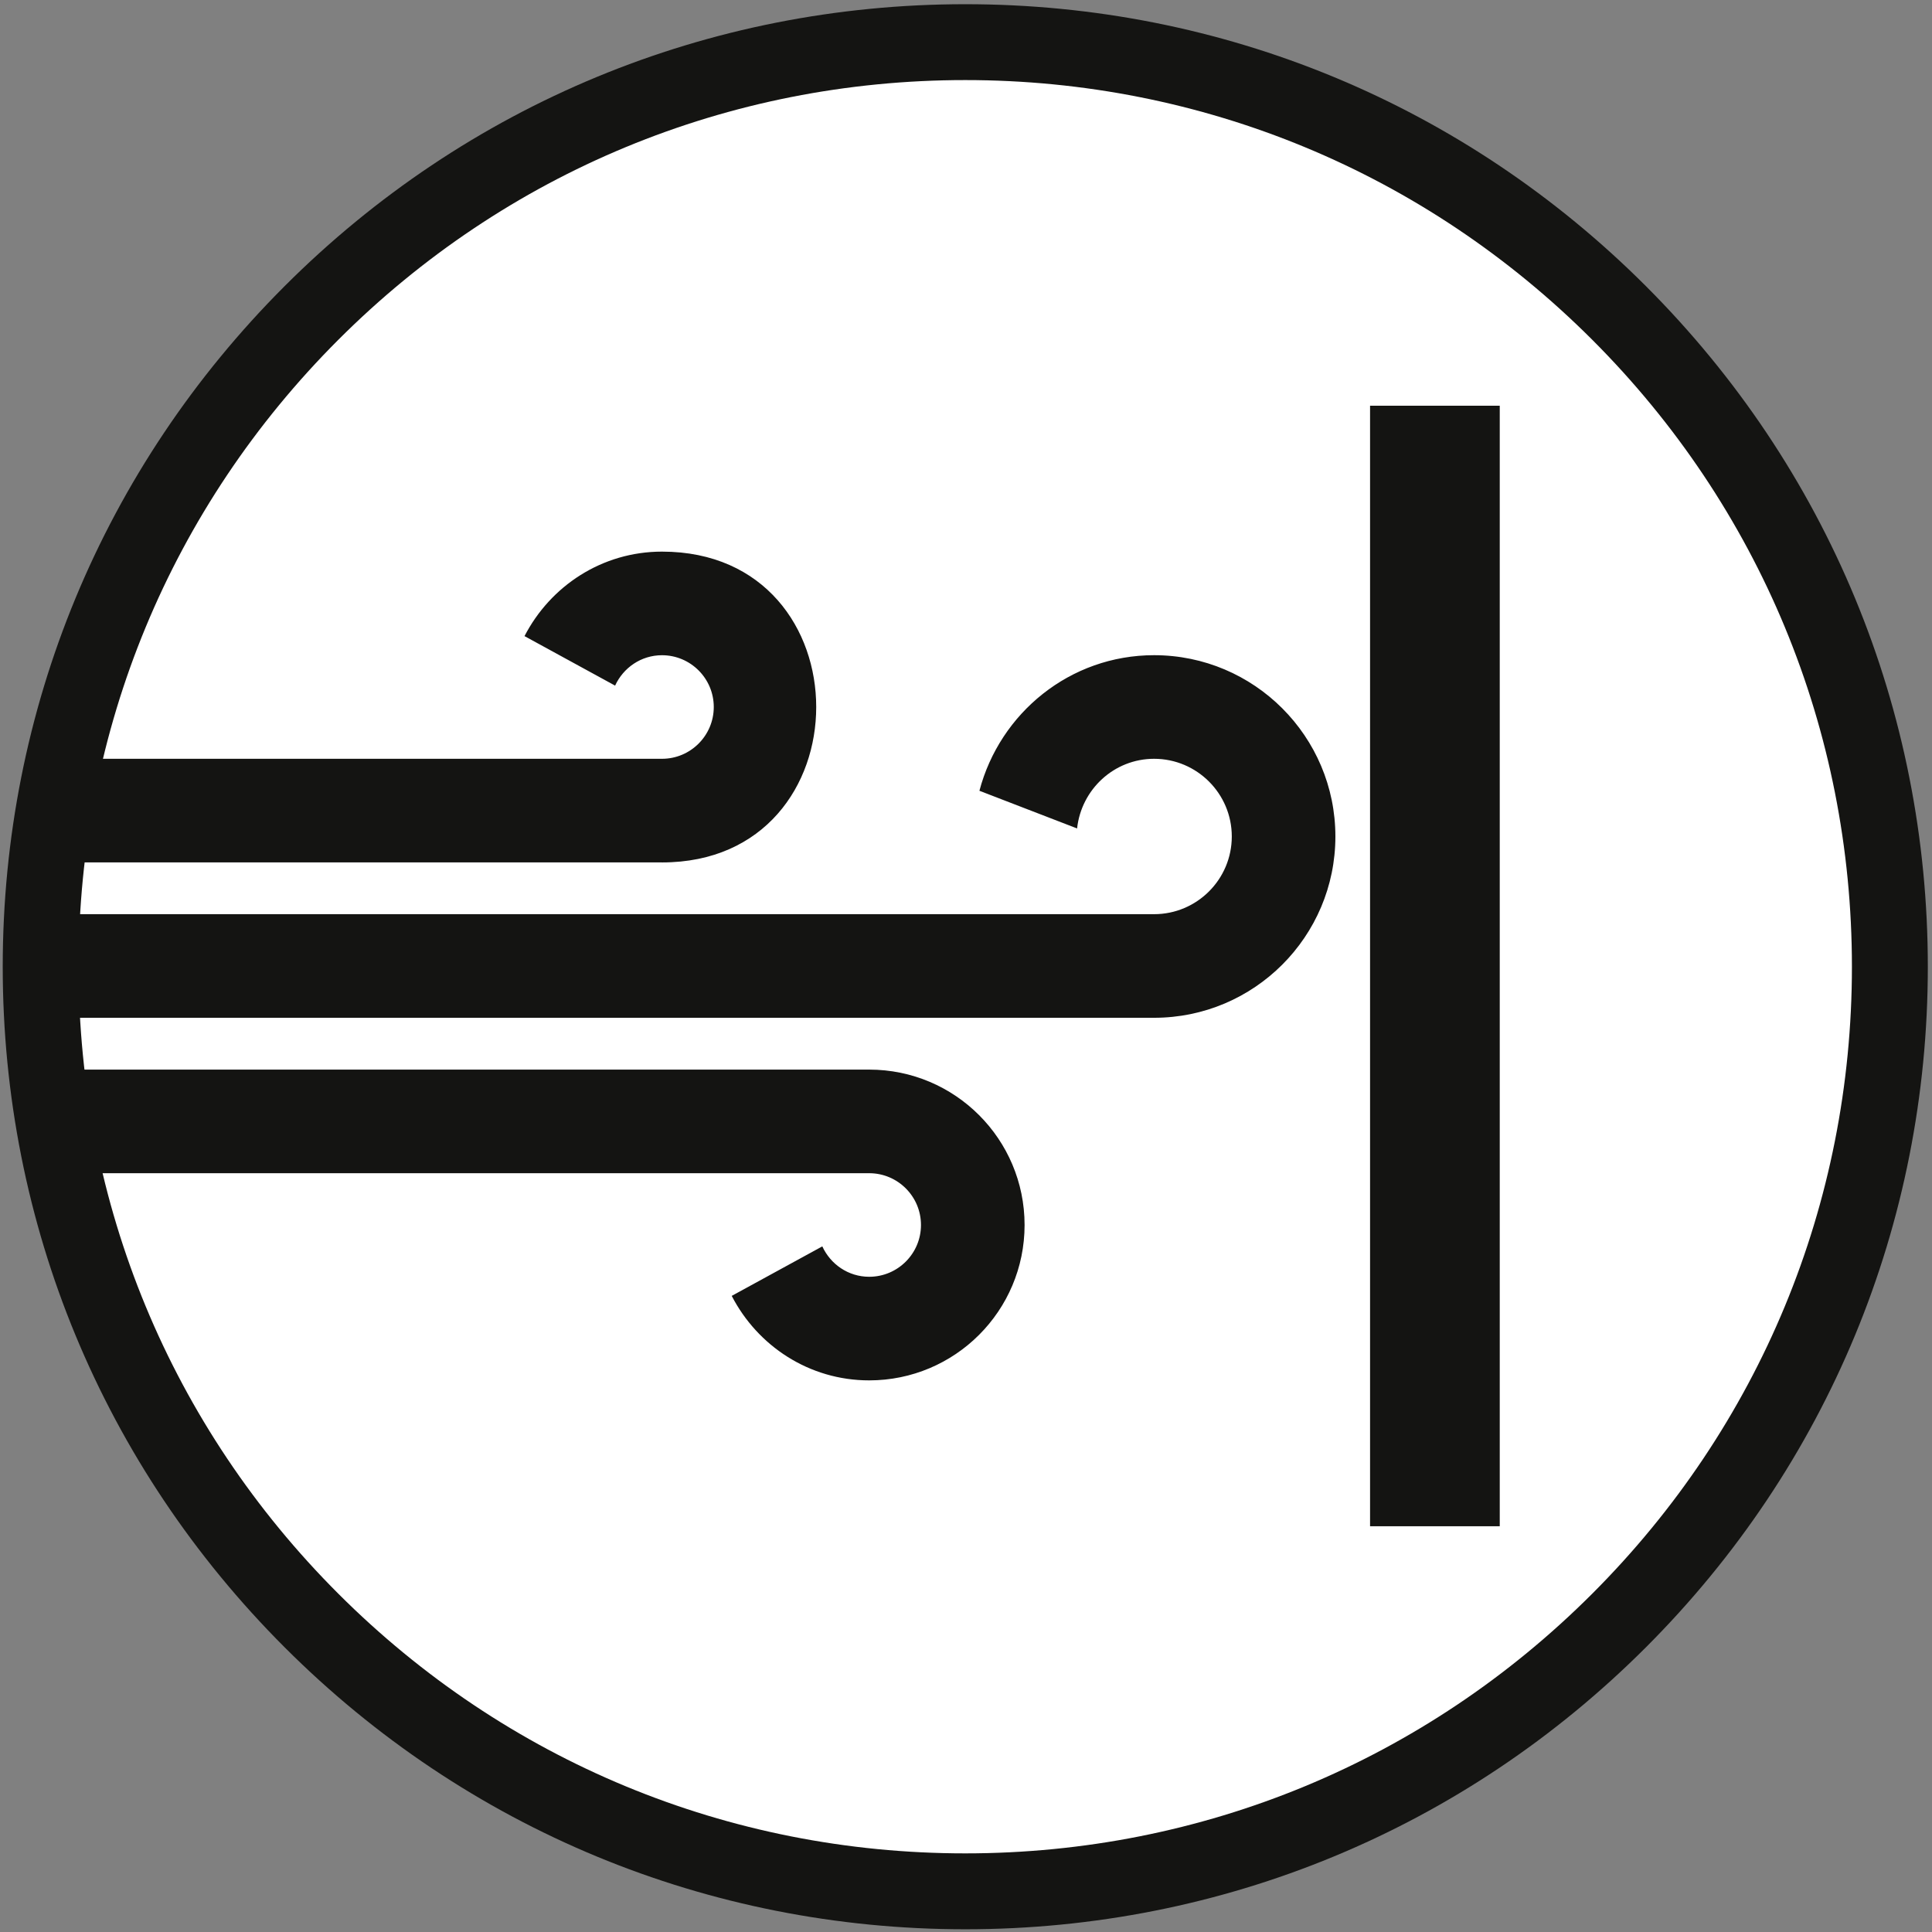 <?xml version="1.0" encoding="UTF-8"?>
<svg id="winddicht" xmlns="http://www.w3.org/2000/svg" version="1.1" viewBox="0 0 560 560">
  <rect x="0" y="0" width="560" height="560" fill="#808080" stroke="none"/>
  <!-- Generator: Adobe Illustrator 29.2.0, SVG Export Plug-In . SVG Version: 2.1.0 Build 108)  -->
  <defs>
    <style>
      .st0 {
        fill: #fff;
      }

      .st1 {
        fill: #141412;
      }
    </style>
  </defs>
  <g>
    <path class="st1" d="M279.79,559.21c-74.52,0-144.58-29.02-197.28-81.72C29.81,424.8.79,354.73.79,280.21S29.81,135.63,82.51,82.93C135.21,30.24,205.27,1.22,279.79,1.22s144.58,29.02,197.28,81.71c52.7,52.7,81.72,122.76,81.72,197.28s-29.02,144.58-81.72,197.28c-52.69,52.7-122.76,81.72-197.28,81.72Z"/>
    <path class="st0" d="M279.79,23.21c-68.65,0-133.19,26.73-181.73,75.28S22.78,211.56,22.78,280.21s26.73,133.19,75.28,181.73,113.08,75.27,181.73,75.27,133.19-26.73,181.73-75.27,75.27-113.08,75.27-181.73-26.73-133.19-75.27-181.73S348.44,23.21,279.79,23.21Z"/>
  </g>
  <path id="weather-64" class="st1" d="M191.88,249.97H16.91v-30.03h174.97c8.28,0,15.01-6.73,15.01-15.01s-6.73-15.01-15.01-15.01c-6.06,0-11.22,3.64-13.59,8.81l-26.26-14.35c7.49-14.49,22.43-24.49,39.85-24.49,59.62,0,59.59,90.09,0,90.09ZM296.98,355.07c0-24.87-20.17-45.04-45.04-45.04H16.91v30.03h235.03c8.28,0,15.01,6.73,15.01,15.01s-6.73,15.01-15.01,15.01c-6.06,0-11.22-3.64-13.59-8.81l-26.26,14.35c7.49,14.49,22.43,24.49,39.85,24.49,24.87,0,45.04-20.17,45.04-45.04ZM312.2,240.13c1.23-11.3,10.69-20.19,22.32-20.19,12.42,0,22.52,10.1,22.52,22.52s-10.1,22.52-22.52,22.52H16.91v30.03h317.61c29,0,52.55-23.55,52.55-52.55s-23.55-52.55-52.55-52.55c-24.38,0-44.69,16.76-50.63,39.3l28.31,10.92Z"/>
  <rect class="st1" x="397.12" y="117.61" width="37.59" height="324.79" transform="translate(831.83 560) rotate(180)"/>
</svg>